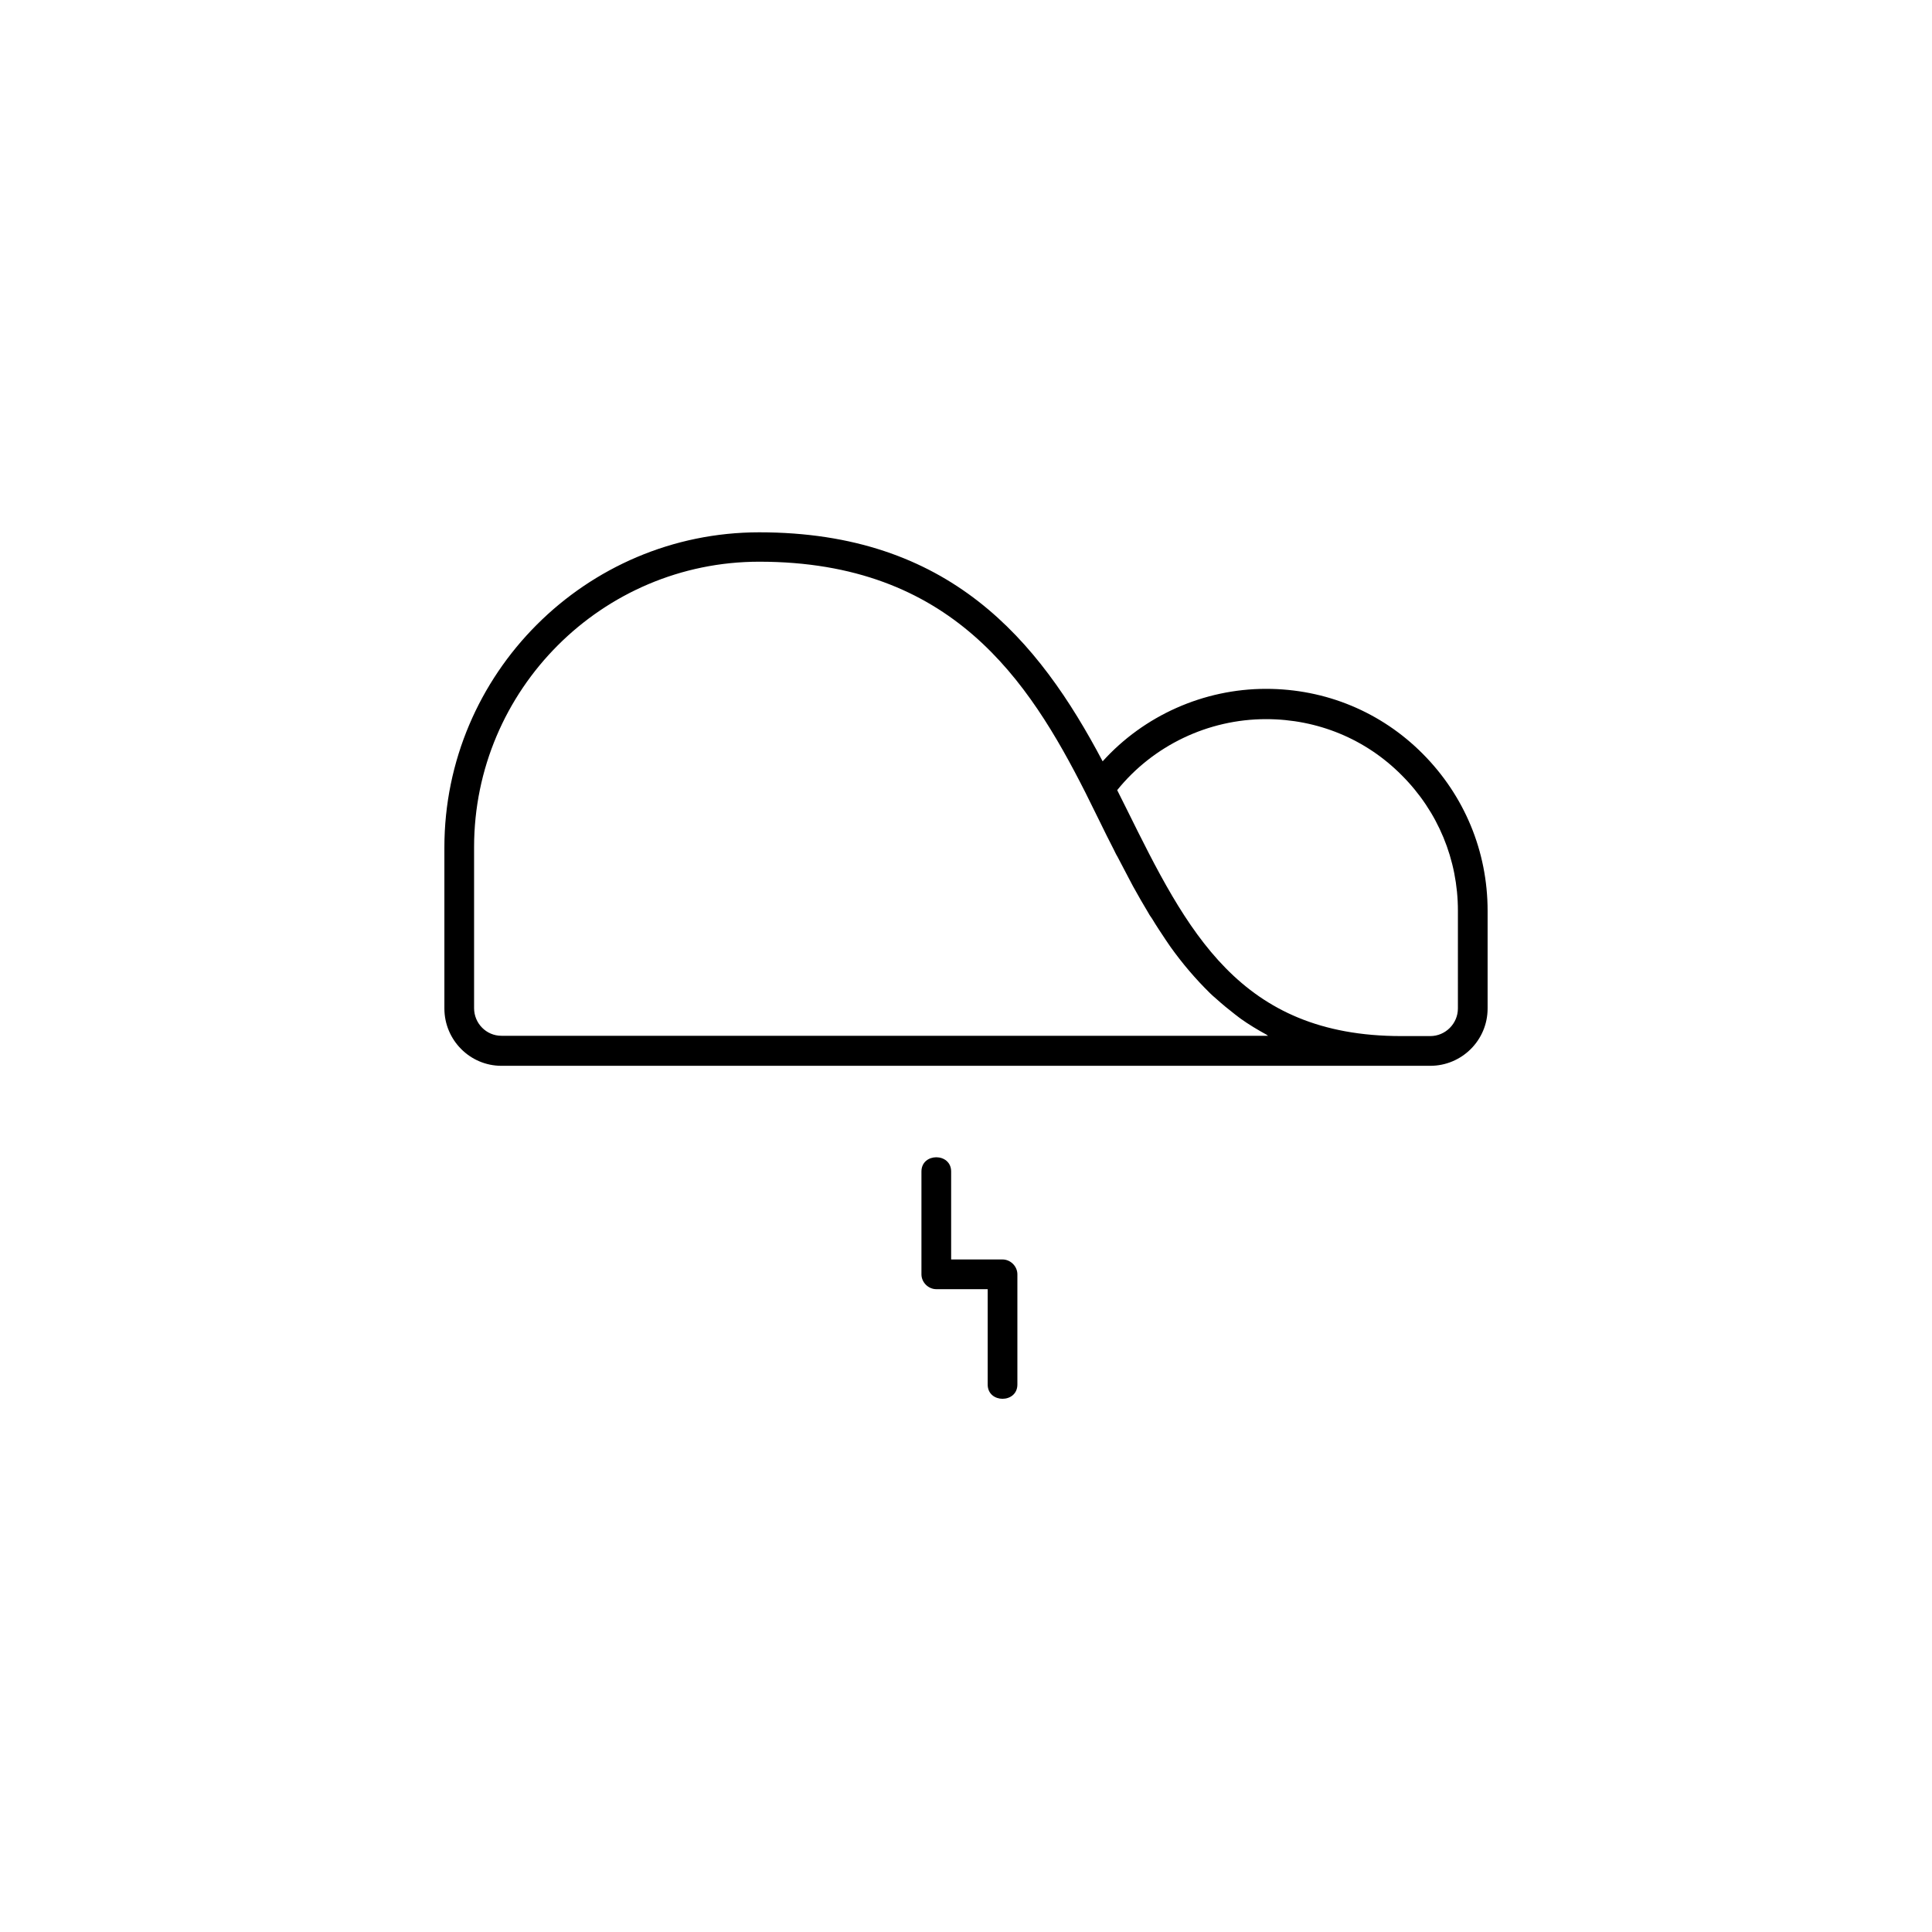 <?xml version="1.0" encoding="UTF-8"?>
<!-- Uploaded to: SVG Repo, www.svgrepo.com, Generator: SVG Repo Mixer Tools -->
<svg fill="#000000" width="800px" height="800px" version="1.1" viewBox="144 144 512 512" xmlns="http://www.w3.org/2000/svg">
 <g>
  <path d="m521.07 343.79c-11.02-11.098-25.742-17.238-41.562-17.238-16.531 0-32.355 7.086-43.297 19.207-17.004-32.195-40.621-60.691-91-60.691-45.973 0-83.445 37.473-83.445 83.523v42.668c0 8.344 6.769 15.191 15.113 15.191h246.16c8.344 0 15.191-6.769 15.191-15.191v-25.898c0-15.75-6.141-30.473-17.16-41.57zm-41.012 74.703h-203.18c-4.016 0-7.242-3.305-7.242-7.32v-42.668c0-41.723 33.93-75.648 75.57-75.648 51.012 0 71.398 31.488 86.434 61.164l3.856 7.793c1.18 2.441 2.363 4.801 3.621 7.242 0.316 0.629 0.629 1.34 1.023 1.969 1.102 2.125 2.203 4.172 3.305 6.297 0.234 0.473 0.551 1.023 0.789 1.496 1.34 2.441 2.754 4.879 4.172 7.242 0.234 0.473 0.551 0.867 0.867 1.34 1.18 1.969 2.441 3.856 3.699 5.746 0.395 0.551 0.789 1.18 1.18 1.73 3.148 4.41 6.691 8.582 10.547 12.359 0.473 0.473 1.023 0.945 1.574 1.418 1.652 1.496 3.387 2.914 5.117 4.25 0.473 0.316 0.867 0.707 1.34 1.023 2.203 1.574 4.566 2.992 7.008 4.328 0.004 0.082 0.16 0.16 0.32 0.238zm50.301-7.242c0 4.016-3.305 7.32-7.32 7.32h-7.715c-42.902 0-56.758-27.867-72.738-60.141l-2.519-5.039c9.523-11.809 24.09-18.812 39.438-18.812 13.699 0 26.449 5.273 35.977 14.879 9.605 9.605 14.879 22.355 14.879 35.895z"/>
  <path d="m409.68 477.77h-13.617v-23.301c0-5.039-7.871-5.039-7.871 0v27.238c0 2.125 1.812 3.938 3.938 3.938h13.617v25.27c0 5.039 7.871 5.039 7.871 0v-29.207c0-2.125-1.812-3.938-3.938-3.938z"/>
 </g>
</svg>